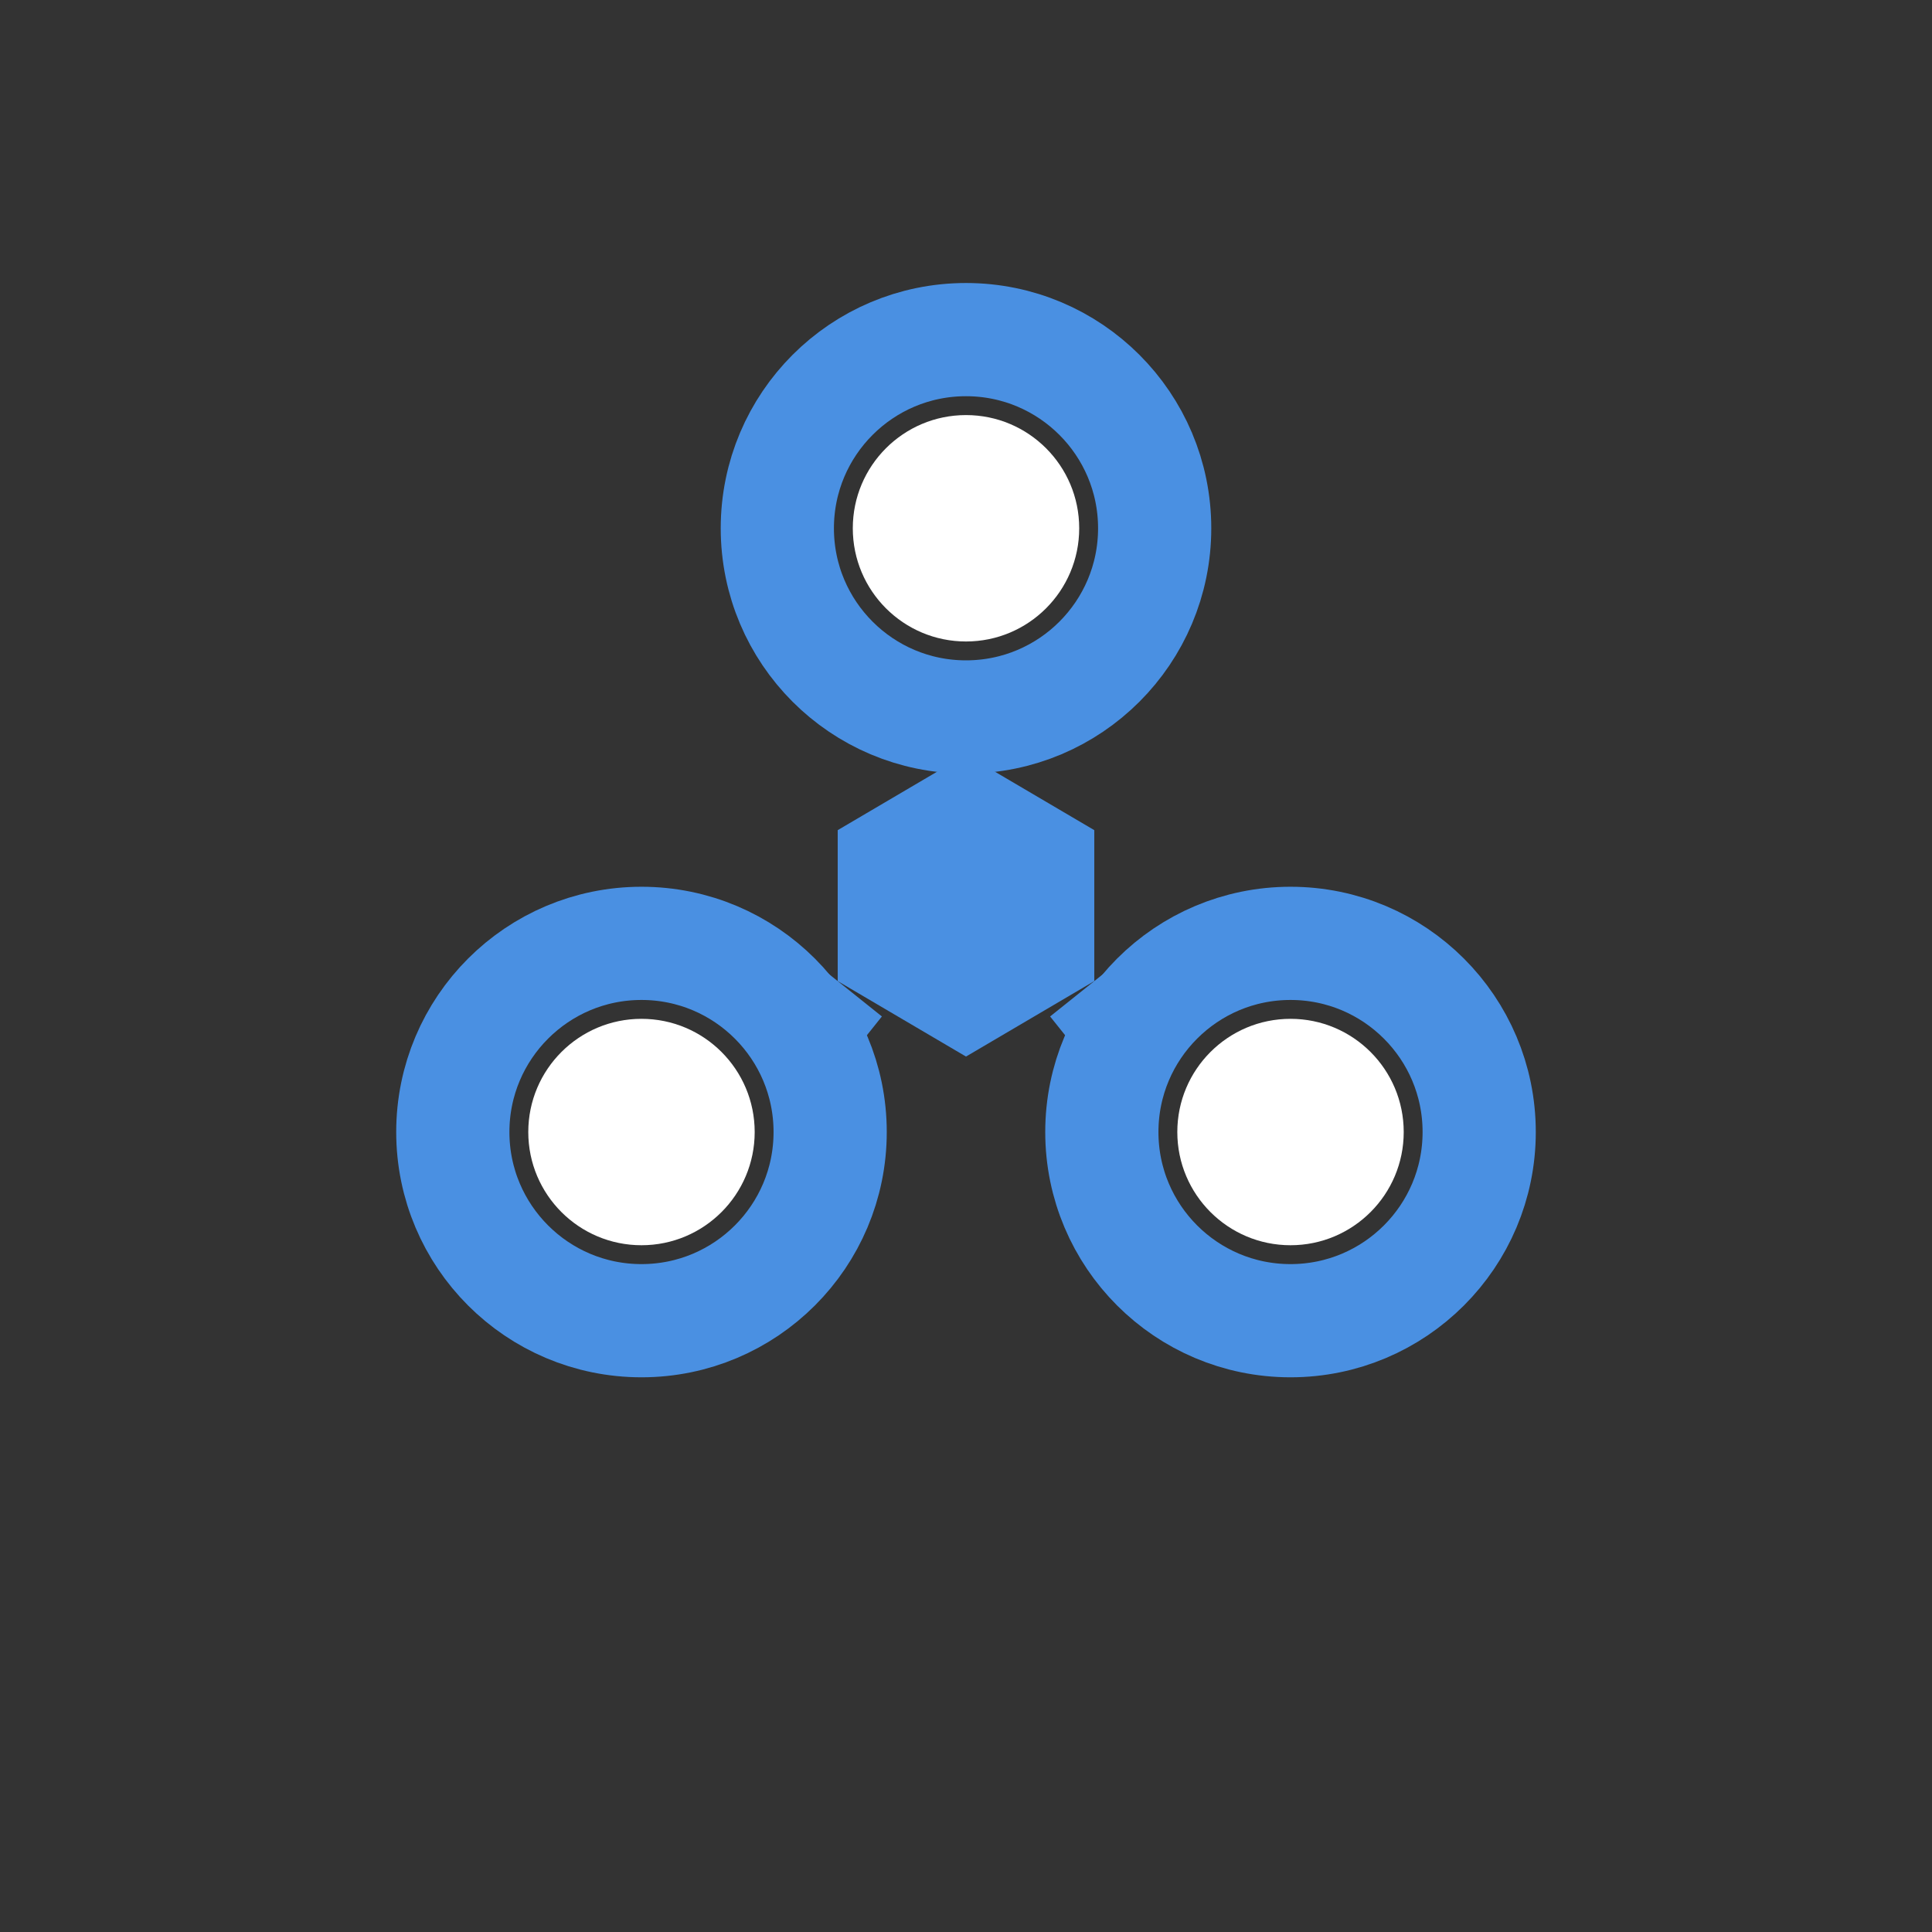 <svg width="512" height="512" viewBox="0 0 512 512" fill="none" xmlns="http://www.w3.org/2000/svg">
  <rect x="0" y="0" width="512" height="512" fill="#333333" stroke="none"/>
  <!-- Top circle -->
  <circle cx="256" cy="140" r="50" fill="none" stroke="#4A90E2" stroke-width="30"/>
  <circle cx="256" cy="140" r="30" fill="white"/>
  
  <!-- Bottom left circle -->
  <circle cx="170" cy="300" r="50" fill="none" stroke="#4A90E2" stroke-width="30"/>
  <circle cx="170" cy="300" r="30" fill="white"/>
  
  <!-- Bottom right circle -->
  <circle cx="342" cy="300" r="50" fill="none" stroke="#4A90E2" stroke-width="30"/>
  <circle cx="342" cy="300" r="30" fill="white"/>
  
  <!-- Hexagon in center -->
  <path d="M 256 200 L 290 220 L 290 260 L 256 280 L 222 260 L 222 220 Z" fill="#4A90E2"/>
  
  <!-- Connecting lines -->
  <line x1="256" y1="190" x2="256" y2="200" stroke="#4A90E2" stroke-width="30"/>
  <line x1="206" y1="280" x2="222" y2="260" stroke="#4A90E2" stroke-width="30"/>
  <line x1="306" y1="280" x2="290" y2="260" stroke="#4A90E2" stroke-width="30"/>
</svg>
